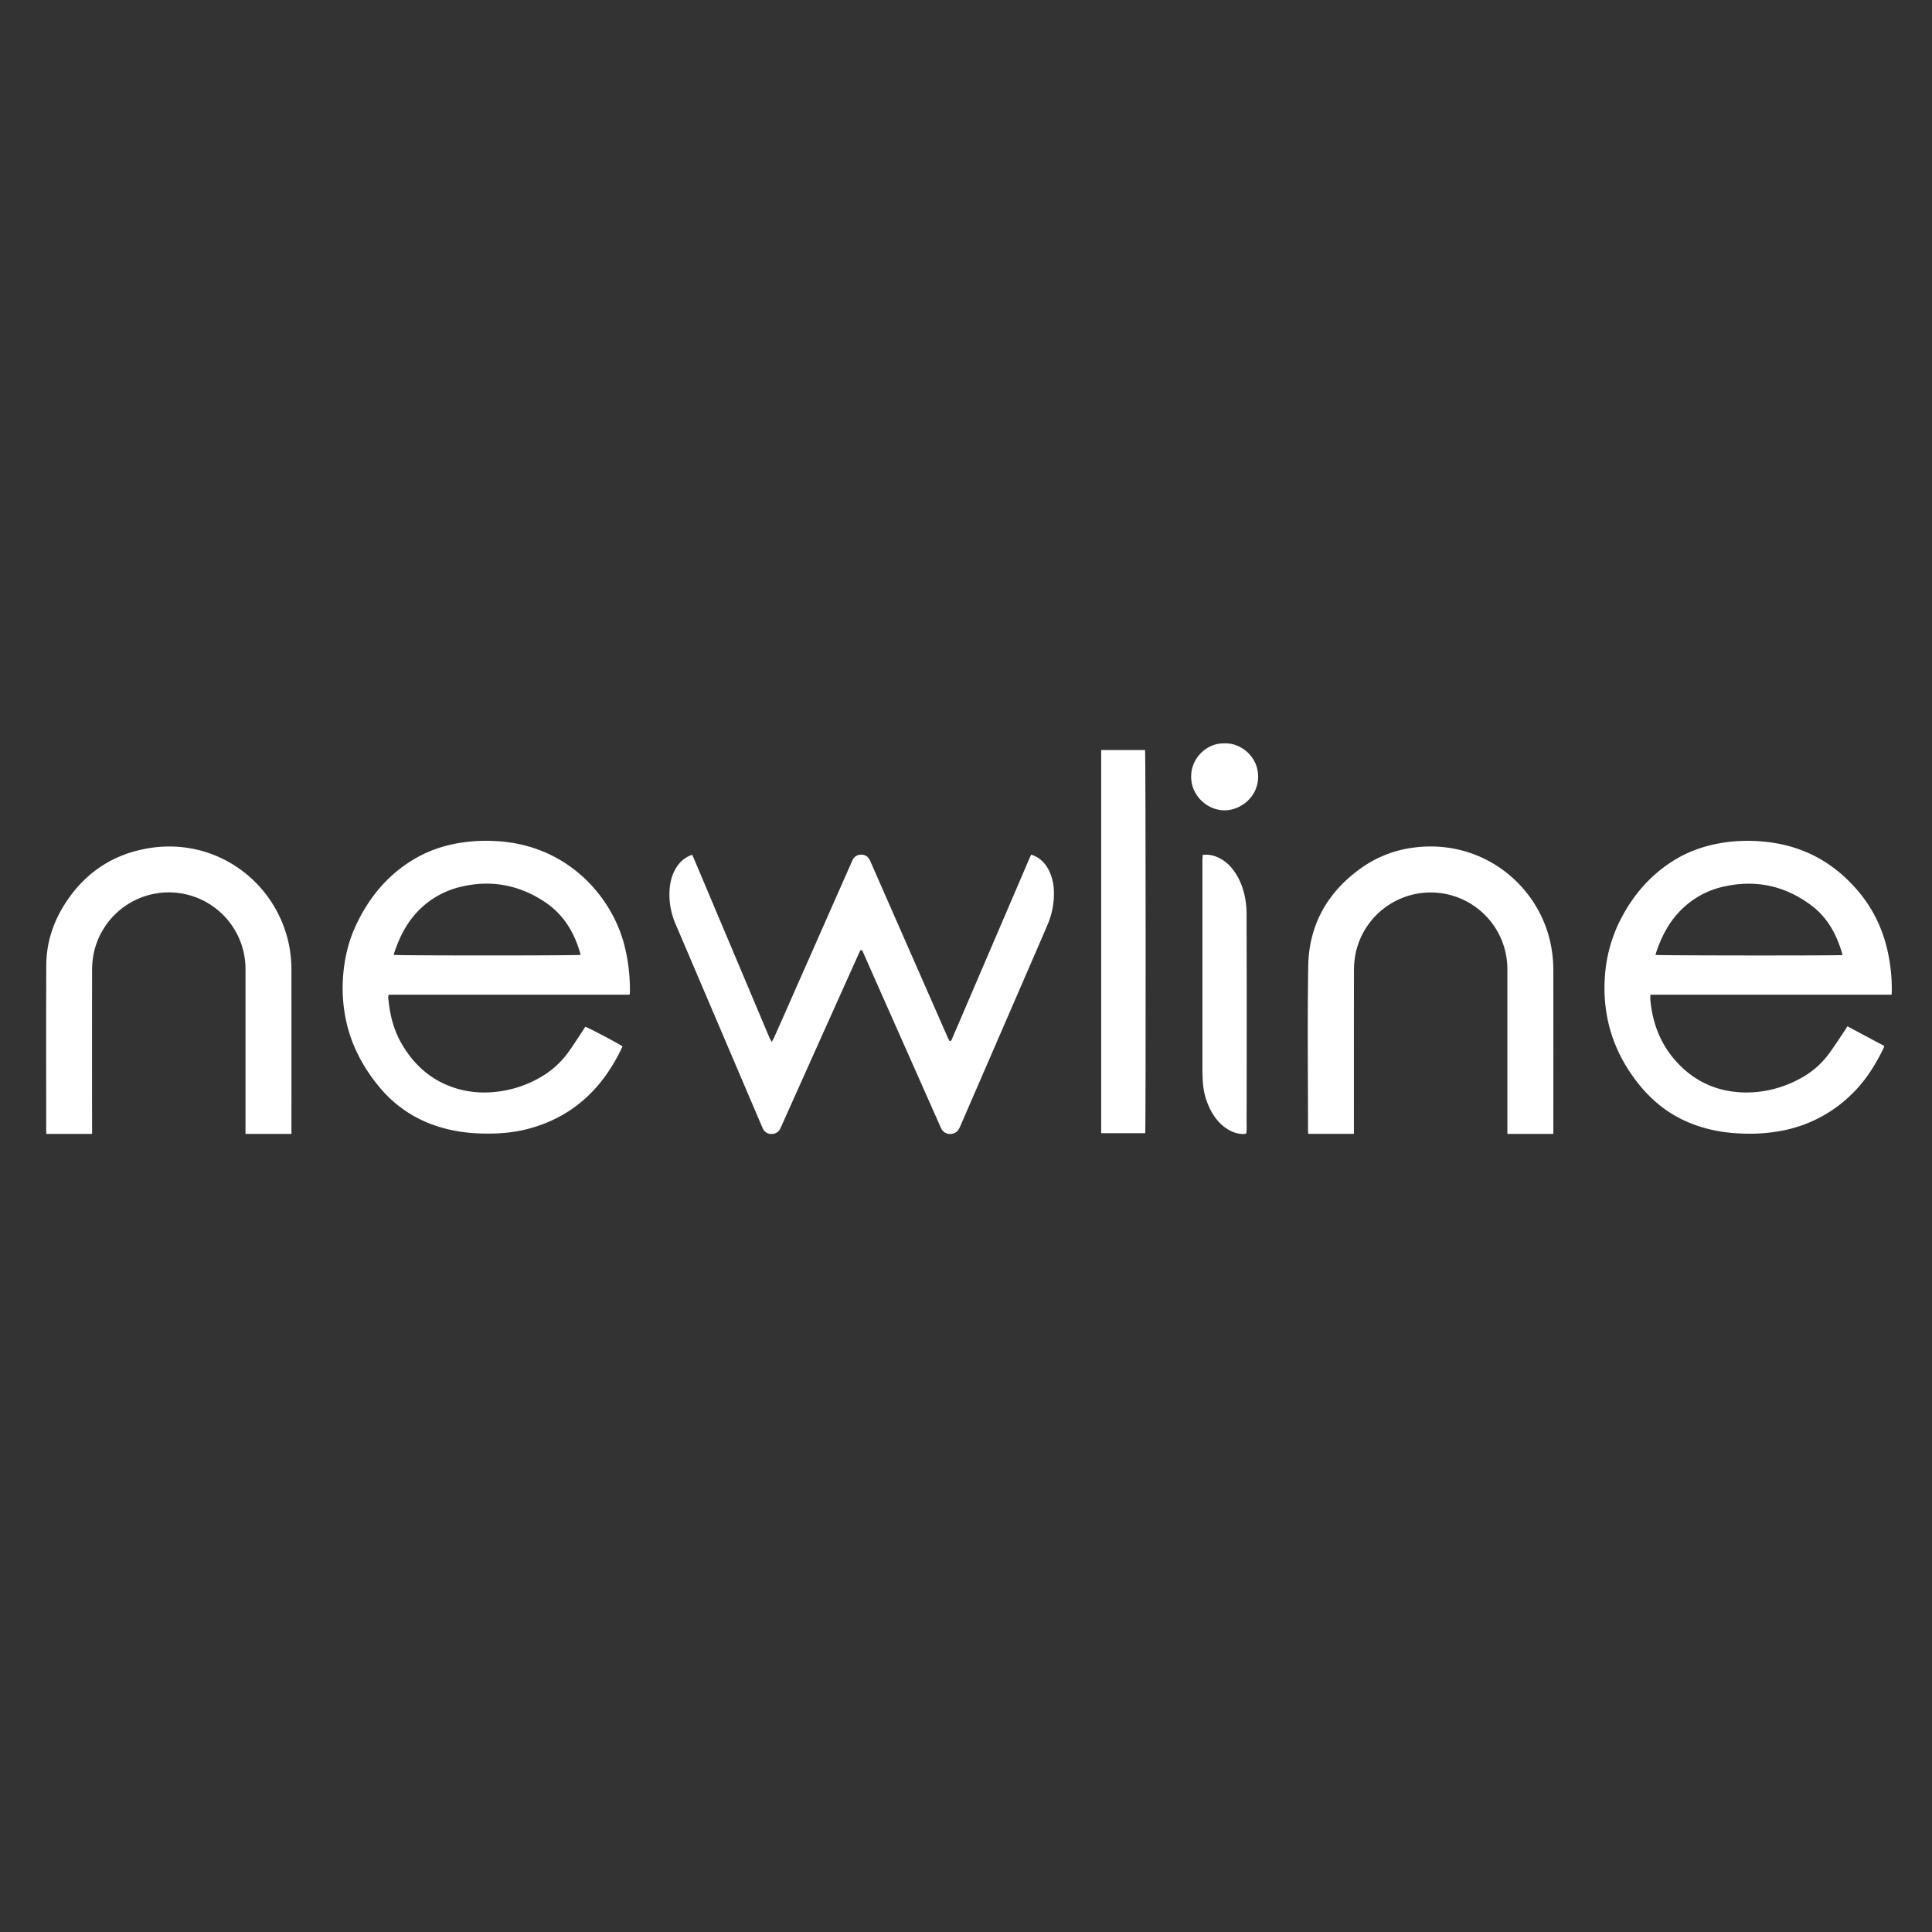 <svg id="Layer_1_copy" data-name="Layer 1 copy" xmlns="http://www.w3.org/2000/svg" viewBox="0 0 2000 2000"><rect x="0" y="0" width="2000" height="2000" fill="#333333" stroke="none"/><defs><style>.cls-1{fill:#fff;}</style></defs><path class="cls-1" d="M644.44,1083.22a189,189,0,0,1-15.68,27.68q-31.07,45-84.19,58.24c-13.46,3.33-27.19,4.41-41,4.36-17.9-.06-35.45-2.4-52.46-8.12a127.47,127.47,0,0,1-58.21-39.86c-17-20.36-29.12-43.2-34.7-69.27a160,160,0,0,1-3.09-44.69c1.27-18.48,5.31-36.27,13.08-53.07,14-30.27,34.57-54.75,64-71.12,13.69-7.61,28.42-12.25,43.85-14.83a172.25,172.25,0,0,1,39-1.73c73.49,4.43,119.57,58.48,131.83,109.74a188.22,188.22,0,0,1,5.22,46.14c0,.65,0,1.29-.09,1.94a5.78,5.78,0,0,1-.4,1.07c-9,0-18.28,0-27.51,0H402.46c-1,2.37-.38,4.54-.17,6.6,1.66,16.16,5.91,31.59,14.31,45.6,13.91,23.17,33.46,39.19,59.95,46a102.78,102.78,0,0,0,35.61,2.49,116.26,116.26,0,0,0,52.26-18.24,91.12,91.12,0,0,0,24.87-24.25c5.08-7.1,9.72-14.5,14.55-21.77.71-1.07,1.38-2.17,2-3.2C608.27,1063.37,640.72,1080.44,644.44,1083.22ZM407.6,988.47c2.92.84,190.67.82,193.32,0a2.85,2.85,0,0,0,0-.92c-.77-2.46-1.53-4.93-2.37-7.38-6.64-19.33-17.69-35.4-35-46.76-26.39-17.38-55.12-22.75-85.84-15.55a89.82,89.82,0,0,0-51.16,32.45C418,961.19,412.35,973.6,408,986.66A14.58,14.58,0,0,0,407.6,988.47Z"/><path class="cls-1" d="M1958.18,1029.69H1708.43c0,2-.12,3.55,0,5.12,2.2,24.45,10.55,46.32,27.31,64.61,14.68,16,32.62,26.3,54.11,30a107.91,107.91,0,0,0,28.67,1,117.19,117.19,0,0,0,46.18-14.57,88.3,88.3,0,0,0,28.93-25.45c5.65-7.74,10.82-15.83,16.19-23.78.84-1.24,1.59-2.54,2.61-4.18l38.11,20.31a7.73,7.73,0,0,1-.37,1.63c-8.26,17.22-18.25,33.3-31.83,46.88a140.19,140.19,0,0,1-71.72,38.87,181,181,0,0,1-46.33,3.16c-21.2-1-41.57-5.62-60.65-15.27-18.45-9.33-33.42-22.73-45.87-39.12-15-19.71-25.37-41.5-30-65.89a161,161,0,0,1-2.41-41.53,151,151,0,0,1,14.33-55.7c12.46-25.88,30.08-47.45,54.26-63.31,16-10.5,33.62-16.8,52.48-19.92a168.28,168.28,0,0,1,39-1.68q63.35,4.32,103.72,53.54c16.49,20.2,26.32,43.32,30.63,68.92a184.5,184.5,0,0,1,2.59,32.85C1958.35,1027.2,1958.26,1028.25,1958.18,1029.69Zm-51-41a5.16,5.16,0,0,0,0-1.14c-.78-2.47-1.53-4.94-2.38-7.38-5.83-16.74-14.73-31.44-29-42.34-26.63-20.33-56.56-27.26-89.31-20.5a90,90,0,0,0-53.27,32.53c-8.81,11-14.6,23.59-19,36.86a14.1,14.1,0,0,0-.35,1.81C1716.42,989.19,1903.4,989.34,1907.23,988.67Z"/><path class="cls-1" d="M716.49,884.88c.56,1.16,1.11,2.18,1.56,3.24q27.47,65.08,54.91,130.17,11.81,28,23.61,56c.52,1.24,1.24,2.39,2.24,4.29,1.05-1.78,1.83-2.87,2.36-4.06q9.12-20.54,18.17-41.11l62.19-140.78c.39-.88.76-1.79,1.22-2.64a9.29,9.29,0,0,1,8.65-5.21,9.18,9.18,0,0,1,8.72,5.09c1.18,2.18,2.09,4.5,3.08,6.77q39,88.82,78,177.63c.54,1.24,1.24,2.41,1.81,3.51,2.1-.13,2.2-1.67,2.67-2.77q5.8-13.35,11.51-26.73L1066,887.83c.42-1,.92-1.91,1.51-3.13,1.26.47,2.36.82,3.4,1.3,7.19,3.33,12.07,8.92,15.39,16a50.93,50.93,0,0,1,4.64,19.37,81.2,81.2,0,0,1-6.81,36.56c-8.44,19.72-17,39.38-25.53,59.06q-32.34,74.61-64.68,149.21c-1.54,3.56-3.58,6.34-7.56,7.31a10.11,10.11,0,0,1-12-5.34c-1.21-2.4-2.23-4.9-3.32-7.37q-38.61-87-77.21-174.08c-.54-1.21-.67-2.8-2.74-3.36a29.51,29.51,0,0,0-1.64,2.86q-25.38,56.48-50.71,113-14.82,33-29.63,66.1c-.44,1-.87,2-1.36,2.93a9.6,9.6,0,0,1-9.12,5.62,9.47,9.47,0,0,1-9-5.82c-2.48-5.5-4.79-11.07-7.16-16.62q-41.62-97.54-83.22-195.09a76.24,76.24,0,0,1-6.08-35.37c.54-8.17,2.56-16,7-22.95A30.64,30.64,0,0,1,716.49,884.88Z"/><path class="cls-1" d="M301.71,1173.83H254.15v-4.58q0-82.86,0-165.71A79.4,79.4,0,0,0,96.63,989a88.55,88.55,0,0,0-1.3,15.43q-.14,82.53,0,165.06v4.32H48c-.07-1.23-.17-2.28-.17-3.33,0-57.18-.19-114.36.09-171.53.11-21.57,6.27-41.75,17.41-60.2,19.49-32.26,47.75-52.85,84.75-60C221.4,864.88,285.52,911.49,299.14,978a131.88,131.88,0,0,1,2.55,26.36q.07,82.84,0,165.71Z"/><path class="cls-1" d="M1608,1173.83h-47.57v-4.59q0-83,0-166a79.39,79.39,0,0,0-157.53-14,95.11,95.11,0,0,0-1.27,16.08q-.13,82-.06,164.06v4.38h-47.3c-.08-1-.21-1.88-.21-2.81,0-57-.7-113.91.22-170.85.69-42.83,20-76.73,54.87-101.54a119.46,119.46,0,0,1,55.25-21.26c68.33-8.47,125.65,36.29,140,96a133.51,133.51,0,0,1,3.6,31.08q.09,82.68,0,165.36Z"/><path class="cls-1" d="M1139.94,776.43h45.42c.71,2.52.86,393,.15,396.66h-45.57Z"/><path class="cls-1" d="M1245,885.08a27.26,27.26,0,0,1,13.52,1.55,39.57,39.57,0,0,1,17.37,13c7,8.8,10.92,19,13.08,29.92a99.32,99.32,0,0,1,1.49,19.32c0,28.58.15,57.17.14,85.75q0,64.08-.13,128.15c0,2.59.16,5.18,0,7.76-.19,3.23-.54,3.48-3.69,3.41a30.87,30.87,0,0,1-14.74-4.29c-7.91-4.53-13.63-11.16-18-19a71.85,71.85,0,0,1-8.82-30.17c-.35-4.94-.5-9.91-.5-14.87q0-107.12,0-214.23C1244.74,889.37,1244.92,887.35,1245,885.08Z"/><path class="cls-1" d="M1267.47,769.56c16.93-.87,35,13.67,35,34.39s-17.84,34.85-34.72,34.91c-17.88.06-34.69-15.12-34.71-34.83C1233,783.9,1250.2,768.81,1267.47,769.56Z"/></svg>